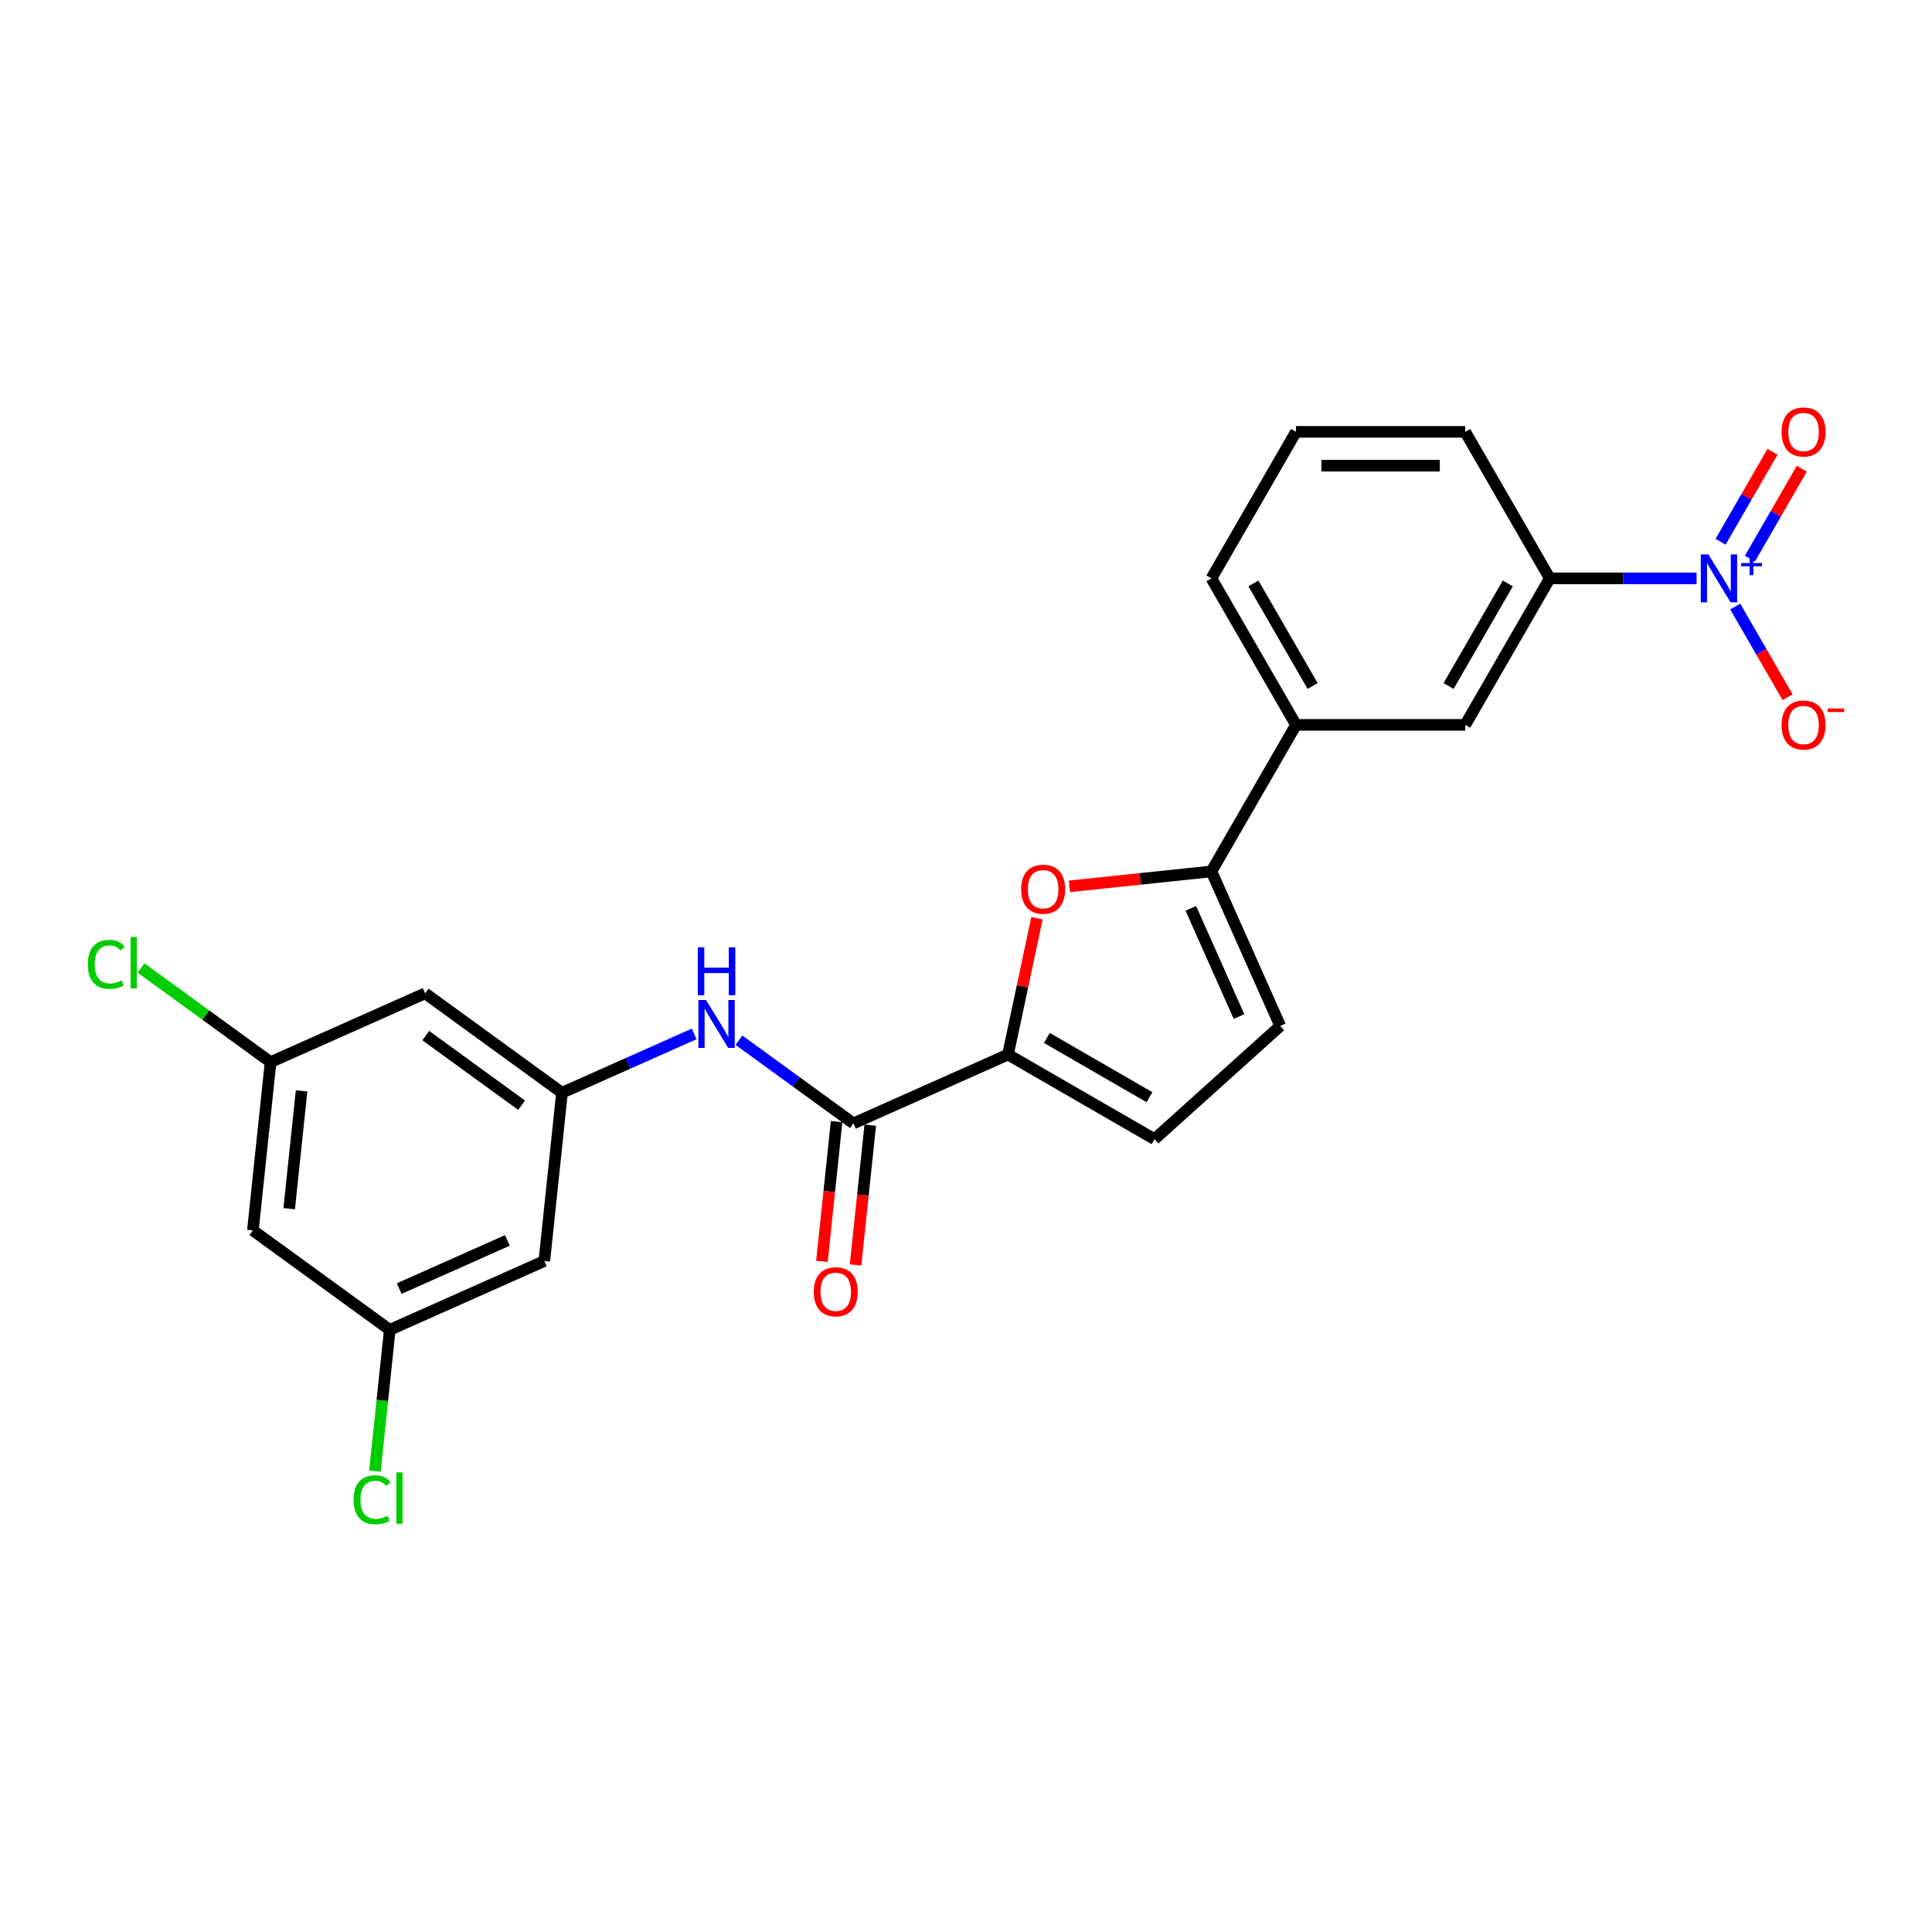 <?xml version='1.0' encoding='iso-8859-1'?>
<svg version='1.1' baseProfile='full'
              xmlns='http://www.w3.org/2000/svg'
                      xmlns:rdkit='http://www.rdkit.org/xml'
                      xmlns:xlink='http://www.w3.org/1999/xlink'
                  xml:space='preserve'
width='1000px' height='1000px' viewBox='0 0 1000 1000'>
<!-- END OF HEADER -->
<rect style='opacity:1.0;fill:#FFFFFF;stroke:none' width='1000' height='1000' x='0' y='0'> </rect>
<path class='bond-7' d='M 878.142,299.363 L 840.155,299.363' style='fill:none;fill-rule:evenodd;stroke:#0000FF;stroke-width:6px;stroke-linecap:butt;stroke-linejoin:miter;stroke-opacity:1' />
<path class='bond-7' d='M 840.155,299.363 L 802.167,299.363' style='fill:none;fill-rule:evenodd;stroke:#000000;stroke-width:6px;stroke-linecap:butt;stroke-linejoin:miter;stroke-opacity:1' />
<path class='bond-11' d='M 898.16,313.952 L 911.71,337.422' style='fill:none;fill-rule:evenodd;stroke:#0000FF;stroke-width:6px;stroke-linecap:butt;stroke-linejoin:miter;stroke-opacity:1' />
<path class='bond-11' d='M 911.71,337.422 L 925.26,360.892' style='fill:none;fill-rule:evenodd;stroke:#FF0000;stroke-width:6px;stroke-linecap:butt;stroke-linejoin:miter;stroke-opacity:1' />
<path class='bond-12' d='M 905.743,289.152 L 919.182,265.875' style='fill:none;fill-rule:evenodd;stroke:#0000FF;stroke-width:6px;stroke-linecap:butt;stroke-linejoin:miter;stroke-opacity:1' />
<path class='bond-12' d='M 919.182,265.875 L 932.622,242.598' style='fill:none;fill-rule:evenodd;stroke:#FF0000;stroke-width:6px;stroke-linecap:butt;stroke-linejoin:miter;stroke-opacity:1' />
<path class='bond-12' d='M 890.576,280.395 L 904.015,257.118' style='fill:none;fill-rule:evenodd;stroke:#0000FF;stroke-width:6px;stroke-linecap:butt;stroke-linejoin:miter;stroke-opacity:1' />
<path class='bond-12' d='M 904.015,257.118 L 917.454,233.841' style='fill:none;fill-rule:evenodd;stroke:#FF0000;stroke-width:6px;stroke-linecap:butt;stroke-linejoin:miter;stroke-opacity:1' />
<path class='bond-0' d='M 521.733,545.846 L 529.23,510.576' style='fill:none;fill-rule:evenodd;stroke:#000000;stroke-width:6px;stroke-linecap:butt;stroke-linejoin:miter;stroke-opacity:1' />
<path class='bond-0' d='M 529.23,510.576 L 536.727,475.305' style='fill:none;fill-rule:evenodd;stroke:#FF0000;stroke-width:6px;stroke-linecap:butt;stroke-linejoin:miter;stroke-opacity:1' />
<path class='bond-3' d='M 521.733,545.846 L 441.735,581.464' style='fill:none;fill-rule:evenodd;stroke:#000000;stroke-width:6px;stroke-linecap:butt;stroke-linejoin:miter;stroke-opacity:1' />
<path class='bond-25' d='M 521.733,545.846 L 597.57,589.631' style='fill:none;fill-rule:evenodd;stroke:#000000;stroke-width:6px;stroke-linecap:butt;stroke-linejoin:miter;stroke-opacity:1' />
<path class='bond-25' d='M 541.866,537.246 L 594.952,567.896' style='fill:none;fill-rule:evenodd;stroke:#000000;stroke-width:6px;stroke-linecap:butt;stroke-linejoin:miter;stroke-opacity:1' />
<path class='bond-1' d='M 553.513,458.764 L 590.271,454.901' style='fill:none;fill-rule:evenodd;stroke:#FF0000;stroke-width:6px;stroke-linecap:butt;stroke-linejoin:miter;stroke-opacity:1' />
<path class='bond-1' d='M 590.271,454.901 L 627.029,451.037' style='fill:none;fill-rule:evenodd;stroke:#000000;stroke-width:6px;stroke-linecap:butt;stroke-linejoin:miter;stroke-opacity:1' />
<path class='bond-2' d='M 627.029,451.037 L 670.814,375.2' style='fill:none;fill-rule:evenodd;stroke:#000000;stroke-width:6px;stroke-linecap:butt;stroke-linejoin:miter;stroke-opacity:1' />
<path class='bond-5' d='M 627.029,451.037 L 662.647,531.035' style='fill:none;fill-rule:evenodd;stroke:#000000;stroke-width:6px;stroke-linecap:butt;stroke-linejoin:miter;stroke-opacity:1' />
<path class='bond-5' d='M 616.372,470.16 L 641.304,526.159' style='fill:none;fill-rule:evenodd;stroke:#000000;stroke-width:6px;stroke-linecap:butt;stroke-linejoin:miter;stroke-opacity:1' />
<path class='bond-6' d='M 441.735,581.464 L 412.109,559.94' style='fill:none;fill-rule:evenodd;stroke:#000000;stroke-width:6px;stroke-linecap:butt;stroke-linejoin:miter;stroke-opacity:1' />
<path class='bond-6' d='M 412.109,559.94 L 382.484,538.415' style='fill:none;fill-rule:evenodd;stroke:#0000FF;stroke-width:6px;stroke-linecap:butt;stroke-linejoin:miter;stroke-opacity:1' />
<path class='bond-17' d='M 433.026,580.548 L 429.223,616.728' style='fill:none;fill-rule:evenodd;stroke:#000000;stroke-width:6px;stroke-linecap:butt;stroke-linejoin:miter;stroke-opacity:1' />
<path class='bond-17' d='M 429.223,616.728 L 425.42,652.909' style='fill:none;fill-rule:evenodd;stroke:#FF0000;stroke-width:6px;stroke-linecap:butt;stroke-linejoin:miter;stroke-opacity:1' />
<path class='bond-17' d='M 450.444,582.379 L 446.641,618.559' style='fill:none;fill-rule:evenodd;stroke:#000000;stroke-width:6px;stroke-linecap:butt;stroke-linejoin:miter;stroke-opacity:1' />
<path class='bond-17' d='M 446.641,618.559 L 442.838,654.739' style='fill:none;fill-rule:evenodd;stroke:#FF0000;stroke-width:6px;stroke-linecap:butt;stroke-linejoin:miter;stroke-opacity:1' />
<path class='bond-4' d='M 597.57,589.631 L 662.647,531.035' style='fill:none;fill-rule:evenodd;stroke:#000000;stroke-width:6px;stroke-linecap:butt;stroke-linejoin:miter;stroke-opacity:1' />
<path class='bond-8' d='M 359.296,535.154 L 325.094,550.382' style='fill:none;fill-rule:evenodd;stroke:#0000FF;stroke-width:6px;stroke-linecap:butt;stroke-linejoin:miter;stroke-opacity:1' />
<path class='bond-8' d='M 325.094,550.382 L 290.891,565.609' style='fill:none;fill-rule:evenodd;stroke:#000000;stroke-width:6px;stroke-linecap:butt;stroke-linejoin:miter;stroke-opacity:1' />
<path class='bond-10' d='M 802.167,299.363 L 758.383,375.2' style='fill:none;fill-rule:evenodd;stroke:#000000;stroke-width:6px;stroke-linecap:butt;stroke-linejoin:miter;stroke-opacity:1' />
<path class='bond-10' d='M 780.432,301.982 L 749.783,355.068' style='fill:none;fill-rule:evenodd;stroke:#000000;stroke-width:6px;stroke-linecap:butt;stroke-linejoin:miter;stroke-opacity:1' />
<path class='bond-21' d='M 802.167,299.363 L 758.383,223.526' style='fill:none;fill-rule:evenodd;stroke:#000000;stroke-width:6px;stroke-linecap:butt;stroke-linejoin:miter;stroke-opacity:1' />
<path class='bond-13' d='M 290.891,565.609 L 220.047,514.138' style='fill:none;fill-rule:evenodd;stroke:#000000;stroke-width:6px;stroke-linecap:butt;stroke-linejoin:miter;stroke-opacity:1' />
<path class='bond-13' d='M 269.97,572.058 L 220.379,536.027' style='fill:none;fill-rule:evenodd;stroke:#000000;stroke-width:6px;stroke-linecap:butt;stroke-linejoin:miter;stroke-opacity:1' />
<path class='bond-14' d='M 290.891,565.609 L 281.738,652.699' style='fill:none;fill-rule:evenodd;stroke:#000000;stroke-width:6px;stroke-linecap:butt;stroke-linejoin:miter;stroke-opacity:1' />
<path class='bond-9' d='M 670.814,375.2 L 758.383,375.2' style='fill:none;fill-rule:evenodd;stroke:#000000;stroke-width:6px;stroke-linecap:butt;stroke-linejoin:miter;stroke-opacity:1' />
<path class='bond-24' d='M 670.814,375.2 L 627.029,299.363' style='fill:none;fill-rule:evenodd;stroke:#000000;stroke-width:6px;stroke-linecap:butt;stroke-linejoin:miter;stroke-opacity:1' />
<path class='bond-24' d='M 679.414,355.068 L 648.764,301.982' style='fill:none;fill-rule:evenodd;stroke:#000000;stroke-width:6px;stroke-linecap:butt;stroke-linejoin:miter;stroke-opacity:1' />
<path class='bond-16' d='M 220.047,514.138 L 140.048,549.755' style='fill:none;fill-rule:evenodd;stroke:#000000;stroke-width:6px;stroke-linecap:butt;stroke-linejoin:miter;stroke-opacity:1' />
<path class='bond-15' d='M 281.738,652.699 L 201.74,688.316' style='fill:none;fill-rule:evenodd;stroke:#000000;stroke-width:6px;stroke-linecap:butt;stroke-linejoin:miter;stroke-opacity:1' />
<path class='bond-15' d='M 262.615,642.042 L 206.616,666.974' style='fill:none;fill-rule:evenodd;stroke:#000000;stroke-width:6px;stroke-linecap:butt;stroke-linejoin:miter;stroke-opacity:1' />
<path class='bond-18' d='M 201.74,688.316 L 130.895,636.845' style='fill:none;fill-rule:evenodd;stroke:#000000;stroke-width:6px;stroke-linecap:butt;stroke-linejoin:miter;stroke-opacity:1' />
<path class='bond-20' d='M 201.74,688.316 L 197.897,724.873' style='fill:none;fill-rule:evenodd;stroke:#000000;stroke-width:6px;stroke-linecap:butt;stroke-linejoin:miter;stroke-opacity:1' />
<path class='bond-20' d='M 197.897,724.873 L 194.055,761.43' style='fill:none;fill-rule:evenodd;stroke:#00CC00;stroke-width:6px;stroke-linecap:butt;stroke-linejoin:miter;stroke-opacity:1' />
<path class='bond-19' d='M 140.048,549.755 L 106.526,525.4' style='fill:none;fill-rule:evenodd;stroke:#000000;stroke-width:6px;stroke-linecap:butt;stroke-linejoin:miter;stroke-opacity:1' />
<path class='bond-19' d='M 106.526,525.4 L 73.004,501.045' style='fill:none;fill-rule:evenodd;stroke:#00CC00;stroke-width:6px;stroke-linecap:butt;stroke-linejoin:miter;stroke-opacity:1' />
<path class='bond-26' d='M 140.048,549.755 L 130.895,636.845' style='fill:none;fill-rule:evenodd;stroke:#000000;stroke-width:6px;stroke-linecap:butt;stroke-linejoin:miter;stroke-opacity:1' />
<path class='bond-26' d='M 156.093,564.649 L 149.686,625.612' style='fill:none;fill-rule:evenodd;stroke:#000000;stroke-width:6px;stroke-linecap:butt;stroke-linejoin:miter;stroke-opacity:1' />
<path class='bond-23' d='M 758.383,223.526 L 670.814,223.526' style='fill:none;fill-rule:evenodd;stroke:#000000;stroke-width:6px;stroke-linecap:butt;stroke-linejoin:miter;stroke-opacity:1' />
<path class='bond-23' d='M 745.248,241.04 L 683.949,241.04' style='fill:none;fill-rule:evenodd;stroke:#000000;stroke-width:6px;stroke-linecap:butt;stroke-linejoin:miter;stroke-opacity:1' />
<path class='bond-22' d='M 627.029,299.363 L 670.814,223.526' style='fill:none;fill-rule:evenodd;stroke:#000000;stroke-width:6px;stroke-linecap:butt;stroke-linejoin:miter;stroke-opacity:1' />
<path  class='atom-0' d='M 884.255 286.963
L 892.381 300.099
Q 893.187 301.395, 894.483 303.741
Q 895.779 306.088, 895.849 306.228
L 895.849 286.963
L 899.142 286.963
L 899.142 311.763
L 895.744 311.763
L 887.022 297.401
Q 886.006 295.72, 884.92 293.794
Q 883.869 291.867, 883.554 291.272
L 883.554 311.763
L 880.332 311.763
L 880.332 286.963
L 884.255 286.963
' fill='#0000FF'/>
<path  class='atom-0' d='M 901.222 291.433
L 905.592 291.433
L 905.592 286.833
L 907.533 286.833
L 907.533 291.433
L 912.018 291.433
L 912.018 293.098
L 907.533 293.098
L 907.533 297.722
L 905.592 297.722
L 905.592 293.098
L 901.222 293.098
L 901.222 291.433
' fill='#0000FF'/>
<path  class='atom-2' d='M 528.556 460.261
Q 528.556 454.306, 531.498 450.978
Q 534.44 447.651, 539.94 447.651
Q 545.439 447.651, 548.381 450.978
Q 551.324 454.306, 551.324 460.261
Q 551.324 466.285, 548.346 469.718
Q 545.369 473.116, 539.94 473.116
Q 534.475 473.116, 531.498 469.718
Q 528.556 466.32, 528.556 460.261
M 539.94 470.314
Q 543.723 470.314, 545.754 467.792
Q 547.821 465.235, 547.821 460.261
Q 547.821 455.392, 545.754 452.94
Q 543.723 450.453, 539.94 450.453
Q 536.157 450.453, 534.09 452.905
Q 532.059 455.357, 532.059 460.261
Q 532.059 465.27, 534.09 467.792
Q 536.157 470.314, 539.94 470.314
' fill='#FF0000'/>
<path  class='atom-7' d='M 365.408 517.592
L 373.534 530.727
Q 374.34 532.023, 375.636 534.37
Q 376.932 536.717, 377.002 536.857
L 377.002 517.592
L 380.295 517.592
L 380.295 542.392
L 376.897 542.392
L 368.175 528.03
Q 367.159 526.349, 366.074 524.422
Q 365.023 522.496, 364.707 521.9
L 364.707 542.392
L 361.485 542.392
L 361.485 517.592
L 365.408 517.592
' fill='#0000FF'/>
<path  class='atom-7' d='M 361.187 490.313
L 364.55 490.313
L 364.55 500.856
L 377.23 500.856
L 377.23 490.313
L 380.593 490.313
L 380.593 515.112
L 377.23 515.112
L 377.23 503.658
L 364.55 503.658
L 364.55 515.112
L 361.187 515.112
L 361.187 490.313
' fill='#0000FF'/>
<path  class='atom-12' d='M 922.137 375.27
Q 922.137 369.315, 925.079 365.988
Q 928.022 362.66, 933.521 362.66
Q 939.02 362.66, 941.963 365.988
Q 944.905 369.315, 944.905 375.27
Q 944.905 381.295, 941.928 384.728
Q 938.95 388.125, 933.521 388.125
Q 928.057 388.125, 925.079 384.728
Q 922.137 381.33, 922.137 375.27
M 933.521 385.323
Q 937.304 385.323, 939.336 382.801
Q 941.402 380.244, 941.402 375.27
Q 941.402 370.401, 939.336 367.949
Q 937.304 365.462, 933.521 365.462
Q 929.738 365.462, 927.672 367.914
Q 925.64 370.366, 925.64 375.27
Q 925.64 380.279, 927.672 382.801
Q 929.738 385.323, 933.521 385.323
' fill='#FF0000'/>
<path  class='atom-12' d='M 946.061 366.708
L 954.545 366.708
L 954.545 368.557
L 946.061 368.557
L 946.061 366.708
' fill='#FF0000'/>
<path  class='atom-13' d='M 922.137 223.596
Q 922.137 217.641, 925.079 214.314
Q 928.022 210.986, 933.521 210.986
Q 939.02 210.986, 941.963 214.314
Q 944.905 217.641, 944.905 223.596
Q 944.905 229.621, 941.928 233.053
Q 938.95 236.451, 933.521 236.451
Q 928.057 236.451, 925.079 233.053
Q 922.137 229.656, 922.137 223.596
M 933.521 233.649
Q 937.304 233.649, 939.336 231.127
Q 941.402 228.57, 941.402 223.596
Q 941.402 218.727, 939.336 216.275
Q 937.304 213.788, 933.521 213.788
Q 929.738 213.788, 927.672 216.24
Q 925.64 218.692, 925.64 223.596
Q 925.64 228.605, 927.672 231.127
Q 929.738 233.649, 933.521 233.649
' fill='#FF0000'/>
<path  class='atom-18' d='M 421.197 668.623
Q 421.197 662.668, 424.14 659.341
Q 427.082 656.013, 432.581 656.013
Q 438.081 656.013, 441.023 659.341
Q 443.965 662.668, 443.965 668.623
Q 443.965 674.648, 440.988 678.081
Q 438.011 681.478, 432.581 681.478
Q 427.117 681.478, 424.14 678.081
Q 421.197 674.683, 421.197 668.623
M 432.581 678.676
Q 436.364 678.676, 438.396 676.154
Q 440.463 673.597, 440.463 668.623
Q 440.463 663.754, 438.396 661.302
Q 436.364 658.815, 432.581 658.815
Q 428.798 658.815, 426.732 661.267
Q 424.7 663.719, 424.7 668.623
Q 424.7 673.632, 426.732 676.154
Q 428.798 678.676, 432.581 678.676
' fill='#FF0000'/>
<path  class='atom-20' d='M 45.455 499.141
Q 45.455 492.977, 48.327 489.754
Q 51.234 486.496, 56.733 486.496
Q 61.847 486.496, 64.58 490.104
L 62.268 491.996
Q 60.271 489.369, 56.733 489.369
Q 52.986 489.369, 50.989 491.891
Q 49.027 494.378, 49.027 499.141
Q 49.027 504.045, 51.059 506.567
Q 53.126 509.089, 57.119 509.089
Q 59.851 509.089, 63.038 507.443
L 64.019 510.07
Q 62.723 510.911, 60.762 511.401
Q 58.8 511.892, 56.628 511.892
Q 51.234 511.892, 48.327 508.599
Q 45.455 505.306, 45.455 499.141
' fill='#00CC00'/>
<path  class='atom-20' d='M 67.592 484.99
L 70.815 484.99
L 70.815 511.576
L 67.592 511.576
L 67.592 484.99
' fill='#00CC00'/>
<path  class='atom-21' d='M 183.024 776.264
Q 183.024 770.099, 185.896 766.877
Q 188.803 763.619, 194.303 763.619
Q 199.417 763.619, 202.149 767.227
L 199.837 769.118
Q 197.84 766.491, 194.303 766.491
Q 190.555 766.491, 188.558 769.013
Q 186.596 771.5, 186.596 776.264
Q 186.596 781.168, 188.628 783.69
Q 190.695 786.212, 194.688 786.212
Q 197.42 786.212, 200.608 784.566
L 201.588 787.193
Q 200.292 788.033, 198.331 788.524
Q 196.369 789.014, 194.197 789.014
Q 188.803 789.014, 185.896 785.721
Q 183.024 782.429, 183.024 776.264
' fill='#00CC00'/>
<path  class='atom-21' d='M 205.161 762.113
L 208.384 762.113
L 208.384 788.699
L 205.161 788.699
L 205.161 762.113
' fill='#00CC00'/>
</svg>
